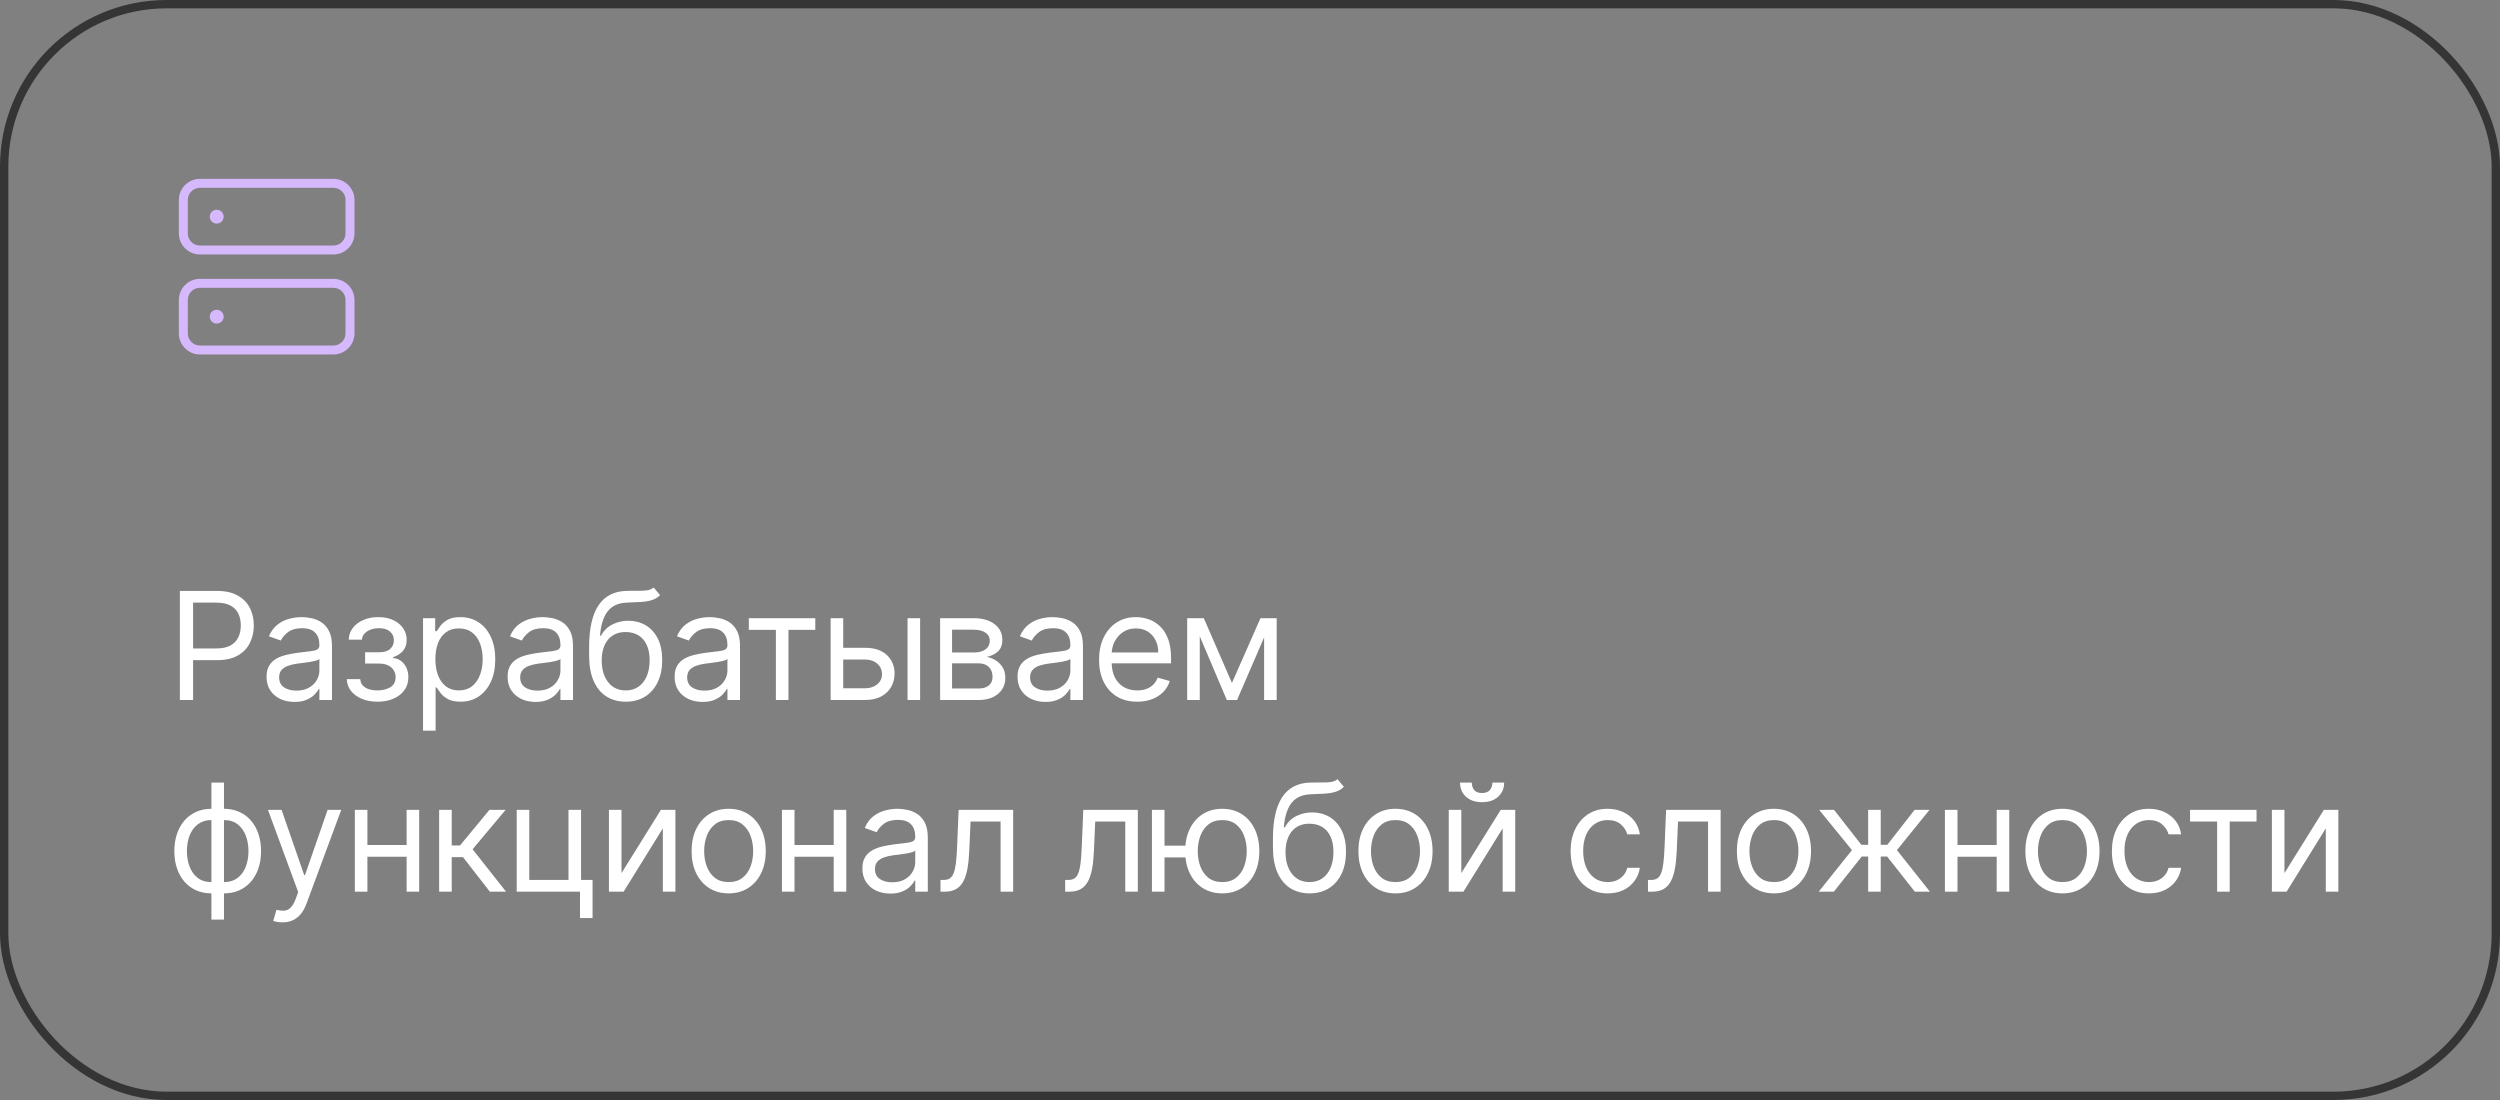 <?xml version="1.0" encoding="UTF-8"?> <svg xmlns="http://www.w3.org/2000/svg" width="300" height="132" viewBox="0 0 300 132" fill="none"><rect x="0" y="0" width="300" height="132" fill="#808080" stroke="none"/> <rect x="0.5" y="0.5" width="299" height="131" rx="19.5" stroke="#353535"></rect> <path d="M21.585 84V70.909H26.009C27.035 70.909 27.875 71.094 28.527 71.465C29.183 71.832 29.669 72.328 29.984 72.954C30.3 73.581 30.457 74.28 30.457 75.051C30.457 75.822 30.3 76.523 29.984 77.154C29.673 77.785 29.192 78.288 28.54 78.663C27.888 79.033 27.053 79.219 26.034 79.219H22.864V77.812H25.983C26.686 77.812 27.251 77.691 27.677 77.448C28.103 77.205 28.412 76.877 28.604 76.464C28.8 76.046 28.898 75.575 28.898 75.051C28.898 74.527 28.8 74.058 28.604 73.645C28.412 73.231 28.101 72.908 27.671 72.673C27.24 72.435 26.669 72.315 25.957 72.315H23.171V84H21.585ZM35.336 84.23C34.714 84.23 34.149 84.113 33.642 83.879C33.135 83.64 32.732 83.297 32.434 82.849C32.135 82.398 31.986 81.852 31.986 81.213C31.986 80.651 32.097 80.195 32.319 79.845C32.54 79.492 32.836 79.215 33.207 79.014C33.578 78.814 33.987 78.665 34.434 78.567C34.886 78.465 35.34 78.383 35.796 78.324C36.392 78.247 36.876 78.19 37.247 78.151C37.622 78.109 37.895 78.038 38.065 77.94C38.24 77.842 38.327 77.672 38.327 77.429V77.378C38.327 76.747 38.155 76.257 37.809 75.908C37.468 75.558 36.951 75.383 36.256 75.383C35.536 75.383 34.971 75.541 34.562 75.856C34.153 76.172 33.865 76.508 33.699 76.867L32.267 76.355C32.523 75.758 32.864 75.294 33.29 74.962C33.721 74.625 34.189 74.391 34.697 74.258C35.208 74.122 35.711 74.054 36.205 74.054C36.52 74.054 36.883 74.092 37.292 74.169C37.705 74.242 38.103 74.393 38.487 74.623C38.875 74.853 39.197 75.2 39.452 75.665C39.708 76.129 39.836 76.751 39.836 77.531V84H38.327V82.671H38.25C38.148 82.883 37.978 83.112 37.739 83.354C37.5 83.597 37.183 83.804 36.787 83.974C36.39 84.145 35.907 84.23 35.336 84.23ZM35.566 82.875C36.162 82.875 36.665 82.758 37.074 82.523C37.488 82.289 37.799 81.987 38.008 81.616C38.221 81.245 38.327 80.855 38.327 80.446V79.065C38.263 79.142 38.123 79.212 37.905 79.276C37.692 79.336 37.445 79.389 37.164 79.436C36.887 79.479 36.616 79.517 36.352 79.551C36.092 79.581 35.881 79.606 35.719 79.628C35.327 79.679 34.961 79.762 34.62 79.877C34.283 79.988 34.01 80.156 33.802 80.382C33.597 80.604 33.495 80.906 33.495 81.29C33.495 81.814 33.689 82.21 34.076 82.479C34.468 82.743 34.965 82.875 35.566 82.875ZM41.615 81.494H43.226C43.26 81.938 43.461 82.274 43.827 82.504C44.198 82.734 44.679 82.849 45.272 82.849C45.877 82.849 46.395 82.726 46.825 82.479C47.255 82.227 47.471 81.822 47.471 81.264C47.471 80.936 47.39 80.651 47.228 80.408C47.066 80.16 46.838 79.969 46.544 79.832C46.25 79.696 45.902 79.628 45.502 79.628H43.814V78.273H45.502C46.103 78.273 46.546 78.136 46.831 77.864C47.121 77.591 47.266 77.25 47.266 76.841C47.266 76.402 47.11 76.05 46.799 75.786C46.488 75.518 46.047 75.383 45.476 75.383C44.901 75.383 44.422 75.513 44.038 75.773C43.654 76.029 43.452 76.359 43.431 76.764H41.846C41.863 76.236 42.025 75.769 42.331 75.364C42.638 74.955 43.056 74.636 43.584 74.406C44.113 74.171 44.718 74.054 45.4 74.054C46.09 74.054 46.689 74.175 47.196 74.418C47.707 74.657 48.101 74.983 48.378 75.396C48.659 75.805 48.8 76.27 48.8 76.79C48.8 77.344 48.645 77.791 48.333 78.132C48.022 78.473 47.633 78.716 47.164 78.861V78.963C47.534 78.989 47.856 79.108 48.129 79.321C48.406 79.53 48.621 79.805 48.775 80.146C48.928 80.482 49.005 80.855 49.005 81.264C49.005 81.861 48.845 82.381 48.525 82.824C48.206 83.263 47.767 83.604 47.208 83.847C46.65 84.085 46.013 84.204 45.297 84.204C44.603 84.204 43.98 84.092 43.431 83.866C42.881 83.636 42.444 83.318 42.12 82.913C41.801 82.504 41.633 82.031 41.615 81.494ZM50.764 87.682V74.182H52.221V75.742H52.4C52.511 75.571 52.664 75.354 52.86 75.09C53.06 74.821 53.346 74.582 53.717 74.374C54.092 74.16 54.599 74.054 55.238 74.054C56.065 74.054 56.793 74.261 57.424 74.674C58.055 75.087 58.547 75.673 58.901 76.432C59.254 77.19 59.431 78.085 59.431 79.117C59.431 80.156 59.254 81.058 58.901 81.82C58.547 82.579 58.057 83.167 57.431 83.585C56.804 83.998 56.082 84.204 55.264 84.204C54.633 84.204 54.128 84.1 53.749 83.891C53.369 83.678 53.078 83.438 52.873 83.169C52.668 82.896 52.511 82.671 52.4 82.492H52.272V87.682H50.764ZM52.246 79.091C52.246 79.832 52.355 80.487 52.572 81.053C52.79 81.616 53.107 82.057 53.525 82.376C53.943 82.692 54.454 82.849 55.059 82.849C55.69 82.849 56.216 82.683 56.638 82.351C57.064 82.014 57.384 81.562 57.597 80.996C57.814 80.425 57.923 79.79 57.923 79.091C57.923 78.401 57.816 77.778 57.603 77.224C57.394 76.666 57.077 76.225 56.651 75.901C56.229 75.573 55.698 75.409 55.059 75.409C54.445 75.409 53.93 75.565 53.512 75.876C53.094 76.183 52.779 76.613 52.566 77.167C52.353 77.717 52.246 78.358 52.246 79.091ZM64.261 84.23C63.639 84.23 63.075 84.113 62.568 83.879C62.06 83.64 61.658 83.297 61.359 82.849C61.061 82.398 60.912 81.852 60.912 81.213C60.912 80.651 61.023 80.195 61.245 79.845C61.466 79.492 61.762 79.215 62.133 79.014C62.504 78.814 62.913 78.665 63.36 78.567C63.812 78.465 64.266 78.383 64.722 78.324C65.318 78.247 65.802 78.19 66.173 78.151C66.548 78.109 66.82 78.038 66.991 77.94C67.166 77.842 67.253 77.672 67.253 77.429V77.378C67.253 76.747 67.08 76.257 66.735 75.908C66.394 75.558 65.877 75.383 65.182 75.383C64.462 75.383 63.897 75.541 63.488 75.856C63.079 76.172 62.791 76.508 62.625 76.867L61.193 76.355C61.449 75.758 61.79 75.294 62.216 74.962C62.647 74.625 63.115 74.391 63.622 74.258C64.134 74.122 64.636 74.054 65.131 74.054C65.446 74.054 65.808 74.092 66.218 74.169C66.631 74.242 67.029 74.393 67.413 74.623C67.801 74.853 68.122 75.2 68.378 75.665C68.634 76.129 68.761 76.751 68.761 77.531V84H67.253V82.671H67.176C67.074 82.883 66.904 83.112 66.665 83.354C66.426 83.597 66.109 83.804 65.713 83.974C65.316 84.145 64.833 84.23 64.261 84.23ZM64.492 82.875C65.088 82.875 65.591 82.758 66 82.523C66.413 82.289 66.725 81.987 66.933 81.616C67.147 81.245 67.253 80.855 67.253 80.446V79.065C67.189 79.142 67.049 79.212 66.831 79.276C66.618 79.336 66.371 79.389 66.09 79.436C65.813 79.479 65.542 79.517 65.278 79.551C65.018 79.581 64.807 79.606 64.645 79.628C64.253 79.679 63.886 79.762 63.546 79.877C63.209 79.988 62.936 80.156 62.727 80.382C62.523 80.604 62.421 80.906 62.421 81.29C62.421 81.814 62.614 82.21 63.002 82.479C63.394 82.743 63.891 82.875 64.492 82.875ZM78.442 70.5L79.209 71.421C78.911 71.71 78.565 71.913 78.173 72.028C77.781 72.143 77.338 72.213 76.844 72.239C76.35 72.264 75.8 72.29 75.195 72.315C74.513 72.341 73.948 72.507 73.501 72.814C73.053 73.121 72.708 73.564 72.465 74.144C72.222 74.723 72.067 75.435 71.999 76.278H72.126C72.459 75.665 72.919 75.213 73.507 74.923C74.095 74.633 74.726 74.489 75.399 74.489C76.166 74.489 76.857 74.668 77.47 75.026C78.084 75.383 78.57 75.914 78.928 76.617C79.286 77.32 79.465 78.188 79.465 79.219C79.465 80.246 79.281 81.132 78.915 81.878C78.553 82.624 78.043 83.199 77.387 83.604C76.735 84.004 75.97 84.204 75.092 84.204C74.215 84.204 73.445 83.998 72.785 83.585C72.124 83.167 71.611 82.549 71.244 81.731C70.878 80.908 70.695 79.892 70.695 78.682V77.633C70.695 75.447 71.065 73.79 71.807 72.66C72.553 71.531 73.673 70.947 75.169 70.909C75.698 70.892 76.168 70.888 76.582 70.896C76.995 70.905 77.355 70.886 77.662 70.839C77.969 70.792 78.229 70.679 78.442 70.5ZM75.092 82.849C75.685 82.849 76.194 82.7 76.62 82.402C77.05 82.104 77.381 81.684 77.611 81.143C77.841 80.597 77.956 79.956 77.956 79.219C77.956 78.503 77.839 77.894 77.605 77.391C77.374 76.888 77.044 76.504 76.614 76.24C76.183 75.976 75.668 75.844 75.067 75.844C74.628 75.844 74.234 75.918 73.884 76.067C73.535 76.217 73.237 76.436 72.989 76.726C72.742 77.016 72.55 77.369 72.414 77.787C72.282 78.204 72.212 78.682 72.203 79.219C72.203 80.318 72.461 81.198 72.977 81.859C73.492 82.519 74.198 82.849 75.092 82.849ZM84.301 84.23C83.679 84.23 83.115 84.113 82.607 83.879C82.1 83.64 81.698 83.297 81.399 82.849C81.101 82.398 80.952 81.852 80.952 81.213C80.952 80.651 81.063 80.195 81.284 79.845C81.506 79.492 81.802 79.215 82.173 79.014C82.543 78.814 82.953 78.665 83.4 78.567C83.852 78.465 84.306 78.383 84.761 78.324C85.358 78.247 85.842 78.19 86.213 78.151C86.588 78.109 86.86 78.038 87.031 77.94C87.205 77.842 87.293 77.672 87.293 77.429V77.378C87.293 76.747 87.12 76.257 86.775 75.908C86.434 75.558 85.916 75.383 85.222 75.383C84.502 75.383 83.937 75.541 83.528 75.856C83.119 76.172 82.831 76.508 82.665 76.867L81.233 76.355C81.489 75.758 81.83 75.294 82.256 74.962C82.686 74.625 83.155 74.391 83.662 74.258C84.174 74.122 84.676 74.054 85.171 74.054C85.486 74.054 85.848 74.092 86.257 74.169C86.671 74.242 87.069 74.393 87.453 74.623C87.84 74.853 88.162 75.2 88.418 75.665C88.674 76.129 88.801 76.751 88.801 77.531V84H87.293V82.671H87.216C87.114 82.883 86.943 83.112 86.705 83.354C86.466 83.597 86.149 83.804 85.752 83.974C85.356 84.145 84.872 84.23 84.301 84.23ZM84.531 82.875C85.128 82.875 85.631 82.758 86.04 82.523C86.453 82.289 86.764 81.987 86.973 81.616C87.186 81.245 87.293 80.855 87.293 80.446V79.065C87.229 79.142 87.088 79.212 86.871 79.276C86.658 79.336 86.411 79.389 86.129 79.436C85.852 79.479 85.582 79.517 85.318 79.551C85.058 79.581 84.847 79.606 84.685 79.628C84.293 79.679 83.926 79.762 83.585 79.877C83.249 79.988 82.976 80.156 82.767 80.382C82.563 80.604 82.46 80.906 82.46 81.29C82.46 81.814 82.654 82.21 83.042 82.479C83.434 82.743 83.931 82.875 84.531 82.875ZM89.859 75.588V74.182H97.836V75.588H94.614V84H93.106V75.588H89.859ZM100.98 77.736H103.793C104.944 77.736 105.823 78.028 106.433 78.612C107.042 79.195 107.347 79.935 107.347 80.829C107.347 81.418 107.211 81.952 106.938 82.434C106.665 82.911 106.265 83.293 105.736 83.578C105.208 83.859 104.56 84 103.793 84H99.677V74.182H101.185V82.594H103.793C104.39 82.594 104.88 82.436 105.263 82.121C105.647 81.805 105.838 81.401 105.838 80.906C105.838 80.386 105.647 79.962 105.263 79.634C104.88 79.306 104.39 79.142 103.793 79.142H100.98V77.736ZM108.907 84V74.182H110.415V84H108.907ZM112.816 84V74.182H116.831C117.887 74.182 118.727 74.421 119.349 74.898C119.971 75.375 120.282 76.006 120.282 76.79C120.282 77.386 120.106 77.849 119.752 78.177C119.398 78.501 118.944 78.72 118.39 78.835C118.753 78.886 119.104 79.014 119.445 79.219C119.79 79.423 120.076 79.704 120.302 80.062C120.527 80.416 120.64 80.851 120.64 81.367C120.64 81.869 120.512 82.319 120.257 82.715C120.001 83.112 119.635 83.425 119.157 83.655C118.68 83.885 118.109 84 117.444 84H112.816ZM114.248 82.619H117.444C117.964 82.619 118.371 82.496 118.665 82.249C118.959 82.001 119.106 81.665 119.106 81.239C119.106 80.731 118.959 80.333 118.665 80.043C118.371 79.749 117.964 79.602 117.444 79.602H114.248V82.619ZM114.248 78.298H116.831C117.235 78.298 117.583 78.243 117.873 78.132C118.162 78.017 118.384 77.855 118.537 77.646C118.695 77.433 118.774 77.182 118.774 76.892C118.774 76.479 118.601 76.155 118.256 75.921C117.911 75.682 117.436 75.562 116.831 75.562H114.248V78.298ZM125.453 84.23C124.831 84.23 124.266 84.113 123.759 83.879C123.252 83.64 122.849 83.297 122.551 82.849C122.253 82.398 122.104 81.852 122.104 81.213C122.104 80.651 122.214 80.195 122.436 79.845C122.658 79.492 122.954 79.215 123.325 79.014C123.695 78.814 124.104 78.665 124.552 78.567C125.004 78.465 125.457 78.383 125.913 78.324C126.51 78.247 126.994 78.19 127.364 78.151C127.739 78.109 128.012 78.038 128.182 77.94C128.357 77.842 128.445 77.672 128.445 77.429V77.378C128.445 76.747 128.272 76.257 127.927 75.908C127.586 75.558 127.068 75.383 126.374 75.383C125.653 75.383 125.089 75.541 124.68 75.856C124.271 76.172 123.983 76.508 123.817 76.867L122.385 76.355C122.641 75.758 122.982 75.294 123.408 74.962C123.838 74.625 124.307 74.391 124.814 74.258C125.325 74.122 125.828 74.054 126.322 74.054C126.638 74.054 127 74.092 127.409 74.169C127.822 74.242 128.221 74.393 128.604 74.623C128.992 74.853 129.314 75.2 129.57 75.665C129.825 76.129 129.953 76.751 129.953 77.531V84H128.445V82.671H128.368C128.266 82.883 128.095 83.112 127.857 83.354C127.618 83.597 127.3 83.804 126.904 83.974C126.508 84.145 126.024 84.23 125.453 84.23ZM125.683 82.875C126.28 82.875 126.783 82.758 127.192 82.523C127.605 82.289 127.916 81.987 128.125 81.616C128.338 81.245 128.445 80.855 128.445 80.446V79.065C128.381 79.142 128.24 79.212 128.023 79.276C127.81 79.336 127.562 79.389 127.281 79.436C127.004 79.479 126.734 79.517 126.469 79.551C126.209 79.581 125.999 79.606 125.837 79.628C125.445 79.679 125.078 79.762 124.737 79.877C124.401 79.988 124.128 80.156 123.919 80.382C123.714 80.604 123.612 80.906 123.612 81.29C123.612 81.814 123.806 82.21 124.194 82.479C124.586 82.743 125.082 82.875 125.683 82.875ZM136.463 84.204C135.517 84.204 134.701 83.996 134.015 83.578C133.333 83.156 132.807 82.568 132.436 81.814C132.069 81.055 131.886 80.173 131.886 79.168C131.886 78.162 132.069 77.276 132.436 76.508C132.807 75.737 133.322 75.136 133.983 74.706C134.648 74.271 135.423 74.054 136.31 74.054C136.821 74.054 137.326 74.139 137.824 74.31C138.323 74.48 138.777 74.757 139.186 75.141C139.595 75.52 139.921 76.023 140.164 76.649C140.407 77.276 140.528 78.047 140.528 78.963V79.602H132.96V78.298H138.994C138.994 77.744 138.883 77.25 138.662 76.815C138.444 76.381 138.133 76.038 137.729 75.786C137.328 75.535 136.855 75.409 136.31 75.409C135.709 75.409 135.189 75.558 134.75 75.856C134.315 76.151 133.981 76.534 133.746 77.007C133.512 77.48 133.395 77.987 133.395 78.528V79.398C133.395 80.139 133.523 80.768 133.778 81.283C134.038 81.795 134.398 82.185 134.859 82.453C135.319 82.717 135.854 82.849 136.463 82.849C136.859 82.849 137.217 82.794 137.537 82.683C137.861 82.568 138.14 82.398 138.374 82.172C138.609 81.942 138.79 81.656 138.917 81.315L140.375 81.724C140.221 82.219 139.964 82.653 139.601 83.028C139.239 83.399 138.792 83.689 138.259 83.898C137.726 84.102 137.128 84.204 136.463 84.204ZM147.832 81.954L151.258 74.182H152.69L148.446 84H147.219L143.051 74.182H144.457L147.832 81.954ZM143.972 74.182V84H142.463V74.182H143.972ZM151.693 84V74.182H153.202V84H151.693ZM25.369 110.349V93.909H26.878V110.349H25.369ZM25.369 107.205C24.704 107.205 24.099 107.085 23.554 106.847C23.009 106.604 22.54 106.261 22.148 105.817C21.756 105.37 21.453 104.835 21.24 104.213C21.027 103.591 20.921 102.901 20.921 102.142C20.921 101.375 21.027 100.68 21.24 100.058C21.453 99.432 21.756 98.895 22.148 98.447C22.54 98 23.009 97.657 23.554 97.418C24.099 97.175 24.704 97.054 25.369 97.054H25.829V107.205H25.369ZM25.369 105.849H25.625V98.409H25.369C24.866 98.409 24.43 98.511 24.059 98.716C23.688 98.916 23.381 99.191 23.139 99.54C22.9 99.886 22.721 100.282 22.602 100.729C22.486 101.177 22.429 101.648 22.429 102.142C22.429 102.798 22.533 103.408 22.742 103.97C22.951 104.533 23.273 104.987 23.707 105.332C24.142 105.677 24.696 105.849 25.369 105.849ZM26.878 107.205H26.418V97.054H26.878C27.543 97.054 28.148 97.175 28.693 97.418C29.239 97.657 29.707 98 30.099 98.447C30.491 98.895 30.794 99.432 31.007 100.058C31.22 100.68 31.327 101.375 31.327 102.142C31.327 102.901 31.22 103.591 31.007 104.213C30.794 104.835 30.491 105.37 30.099 105.817C29.707 106.261 29.239 106.604 28.693 106.847C28.148 107.085 27.543 107.205 26.878 107.205ZM26.878 105.849C27.385 105.849 27.822 105.751 28.188 105.555C28.559 105.355 28.864 105.082 29.102 104.737C29.345 104.388 29.524 103.991 29.639 103.548C29.759 103.101 29.818 102.632 29.818 102.142C29.818 101.486 29.714 100.874 29.505 100.308C29.296 99.741 28.974 99.283 28.54 98.933C28.105 98.584 27.551 98.409 26.878 98.409H26.622V105.849H26.878ZM33.893 110.682C33.637 110.682 33.409 110.661 33.209 110.618C33.008 110.58 32.87 110.541 32.793 110.503L33.177 109.173C33.543 109.267 33.867 109.301 34.148 109.276C34.43 109.25 34.679 109.124 34.896 108.898C35.118 108.677 35.32 108.317 35.504 107.818L35.785 107.051L32.154 97.182H33.79L36.501 105.006H36.603L39.313 97.182H40.95L36.782 108.432C36.594 108.939 36.362 109.359 36.085 109.691C35.808 110.028 35.486 110.277 35.12 110.439C34.758 110.601 34.349 110.682 33.893 110.682ZM49.152 101.401V102.807H43.731V101.401H49.152ZM44.089 97.182V107H42.581V97.182H44.089ZM50.302 97.182V107H48.794V97.182H50.302ZM52.697 107V97.182H54.206V101.452H55.203L58.731 97.182H60.674L56.711 101.912L60.726 107H58.782L55.561 102.858H54.206V107H52.697ZM69.727 97.182V105.594H71.107V110.17H69.599V107H62.005V97.182H63.514V105.594H68.218V97.182H69.727ZM74.579 104.776L79.31 97.182H81.048V107H79.54V99.406L74.835 107H73.071V97.182H74.579V104.776ZM87.44 107.205C86.553 107.205 85.776 106.994 85.107 106.572C84.442 106.15 83.922 105.56 83.547 104.801C83.176 104.043 82.991 103.156 82.991 102.142C82.991 101.119 83.176 100.227 83.547 99.464C83.922 98.701 84.442 98.109 85.107 97.687C85.776 97.265 86.553 97.054 87.44 97.054C88.326 97.054 89.102 97.265 89.766 97.687C90.436 98.109 90.955 98.701 91.326 99.464C91.701 100.227 91.889 101.119 91.889 102.142C91.889 103.156 91.701 104.043 91.326 104.801C90.955 105.56 90.436 106.15 89.766 106.572C89.102 106.994 88.326 107.205 87.44 107.205ZM87.44 105.849C88.113 105.849 88.667 105.677 89.102 105.332C89.536 104.987 89.858 104.533 90.067 103.97C90.276 103.408 90.38 102.798 90.38 102.142C90.38 101.486 90.276 100.874 90.067 100.308C89.858 99.741 89.536 99.283 89.102 98.933C88.667 98.584 88.113 98.409 87.44 98.409C86.766 98.409 86.213 98.584 85.778 98.933C85.343 99.283 85.022 99.741 84.813 100.308C84.604 100.874 84.499 101.486 84.499 102.142C84.499 102.798 84.604 103.408 84.813 103.97C85.022 104.533 85.343 104.987 85.778 105.332C86.213 105.677 86.766 105.849 87.44 105.849ZM100.402 101.401V102.807H94.982V101.401H100.402ZM95.34 97.182V107H93.831V97.182H95.34ZM101.553 97.182V107H100.044V97.182H101.553ZM106.837 107.23C106.215 107.23 105.65 107.113 105.143 106.879C104.636 106.64 104.233 106.297 103.935 105.849C103.637 105.398 103.488 104.852 103.488 104.213C103.488 103.651 103.599 103.195 103.82 102.845C104.042 102.491 104.338 102.214 104.709 102.014C105.079 101.814 105.488 101.665 105.936 101.567C106.388 101.464 106.841 101.384 107.297 101.324C107.894 101.247 108.378 101.19 108.748 101.151C109.123 101.109 109.396 101.038 109.567 100.94C109.741 100.842 109.829 100.672 109.829 100.429V100.378C109.829 99.747 109.656 99.257 109.311 98.908C108.97 98.558 108.452 98.383 107.758 98.383C107.037 98.383 106.473 98.541 106.064 98.856C105.655 99.172 105.367 99.508 105.201 99.867L103.769 99.355C104.025 98.758 104.366 98.294 104.792 97.962C105.222 97.625 105.691 97.391 106.198 97.258C106.709 97.122 107.212 97.054 107.706 97.054C108.022 97.054 108.384 97.092 108.793 97.169C109.206 97.242 109.605 97.393 109.988 97.623C110.376 97.853 110.698 98.2 110.954 98.665C111.209 99.129 111.337 99.751 111.337 100.531V107H109.829V105.67H109.752C109.65 105.884 109.479 106.112 109.241 106.354C109.002 106.597 108.684 106.804 108.288 106.974C107.892 107.145 107.408 107.23 106.837 107.23ZM107.067 105.875C107.664 105.875 108.167 105.758 108.576 105.523C108.989 105.289 109.3 104.987 109.509 104.616C109.722 104.245 109.829 103.855 109.829 103.446V102.065C109.765 102.142 109.624 102.212 109.407 102.276C109.194 102.336 108.947 102.389 108.665 102.436C108.388 102.479 108.118 102.517 107.853 102.551C107.594 102.581 107.383 102.607 107.221 102.628C106.829 102.679 106.462 102.762 106.121 102.877C105.785 102.988 105.512 103.156 105.303 103.382C105.099 103.604 104.996 103.906 104.996 104.29C104.996 104.814 105.19 105.21 105.578 105.479C105.97 105.743 106.466 105.875 107.067 105.875ZM112.861 107V105.594H113.219C113.513 105.594 113.758 105.536 113.954 105.421C114.15 105.302 114.308 105.095 114.427 104.801C114.551 104.503 114.645 104.089 114.709 103.561C114.777 103.028 114.826 102.351 114.856 101.528L115.035 97.182H121.58V107H120.071V98.588H116.466L116.313 102.091C116.279 102.896 116.206 103.606 116.096 104.219C115.989 104.829 115.825 105.34 115.603 105.754C115.386 106.167 115.096 106.478 114.734 106.687C114.372 106.896 113.918 107 113.373 107H112.861ZM127.821 107V105.594H128.179C128.473 105.594 128.718 105.536 128.914 105.421C129.11 105.302 129.268 105.095 129.387 104.801C129.511 104.503 129.604 104.089 129.668 103.561C129.736 103.028 129.785 102.351 129.815 101.528L129.994 97.182H136.54V107H135.031V98.588H131.426L131.273 102.091C131.239 102.896 131.166 103.606 131.055 104.219C130.949 104.829 130.785 105.34 130.563 105.754C130.346 106.167 130.056 106.478 129.694 106.687C129.332 106.896 128.878 107 128.332 107H127.821ZM143.652 101.477V102.884H138.462V101.477H143.652ZM139.74 97.182V107H138.231V97.182H139.74ZM146.669 107.205C145.783 107.205 145.005 106.994 144.336 106.572C143.671 106.15 143.151 105.56 142.776 104.801C142.405 104.043 142.22 103.156 142.22 102.142C142.22 101.119 142.405 100.227 142.776 99.464C143.151 98.701 143.671 98.109 144.336 97.687C145.005 97.265 145.783 97.054 146.669 97.054C147.555 97.054 148.331 97.265 148.996 97.687C149.665 98.109 150.185 98.701 150.555 99.464C150.93 100.227 151.118 101.119 151.118 102.142C151.118 103.156 150.93 104.043 150.555 104.801C150.185 105.56 149.665 106.15 148.996 106.572C148.331 106.994 147.555 107.205 146.669 107.205ZM146.669 105.849C147.342 105.849 147.896 105.677 148.331 105.332C148.766 104.987 149.087 104.533 149.296 103.97C149.505 103.408 149.609 102.798 149.609 102.142C149.609 101.486 149.505 100.874 149.296 100.308C149.087 99.741 148.766 99.283 148.331 98.933C147.896 98.584 147.342 98.409 146.669 98.409C145.996 98.409 145.442 98.584 145.007 98.933C144.572 99.283 144.251 99.741 144.042 100.308C143.833 100.874 143.729 101.486 143.729 102.142C143.729 102.798 143.833 103.408 144.042 103.97C144.251 104.533 144.572 104.987 145.007 105.332C145.442 105.677 145.996 105.849 146.669 105.849ZM160.499 93.5L161.266 94.421C160.968 94.71 160.623 94.913 160.231 95.028C159.839 95.143 159.396 95.213 158.901 95.239C158.407 95.264 157.857 95.29 157.252 95.315C156.57 95.341 156.006 95.507 155.558 95.814C155.111 96.121 154.766 96.564 154.523 97.144C154.28 97.723 154.124 98.435 154.056 99.278H154.184C154.516 98.665 154.977 98.213 155.565 97.923C156.153 97.633 156.783 97.489 157.457 97.489C158.224 97.489 158.914 97.668 159.528 98.026C160.141 98.383 160.627 98.914 160.985 99.617C161.343 100.32 161.522 101.188 161.522 102.219C161.522 103.246 161.339 104.132 160.972 104.878C160.61 105.624 160.101 106.199 159.445 106.604C158.793 107.004 158.028 107.205 157.15 107.205C156.272 107.205 155.503 106.998 154.842 106.585C154.182 106.167 153.668 105.549 153.302 104.731C152.935 103.908 152.752 102.892 152.752 101.682V100.634C152.752 98.447 153.123 96.79 153.864 95.66C154.61 94.531 155.731 93.947 157.227 93.909C157.755 93.892 158.226 93.888 158.639 93.896C159.053 93.905 159.413 93.886 159.72 93.839C160.026 93.792 160.286 93.679 160.499 93.5ZM157.15 105.849C157.742 105.849 158.251 105.7 158.678 105.402C159.108 105.104 159.438 104.684 159.668 104.143C159.898 103.597 160.014 102.956 160.014 102.219C160.014 101.503 159.896 100.893 159.662 100.391C159.432 99.888 159.102 99.504 158.671 99.24C158.241 98.976 157.725 98.844 157.124 98.844C156.685 98.844 156.291 98.918 155.942 99.067C155.592 99.217 155.294 99.436 155.047 99.726C154.8 100.016 154.608 100.369 154.472 100.787C154.34 101.205 154.269 101.682 154.261 102.219C154.261 103.318 154.519 104.198 155.034 104.859C155.55 105.519 156.255 105.849 157.15 105.849ZM167.458 107.205C166.572 107.205 165.794 106.994 165.125 106.572C164.46 106.15 163.94 105.56 163.565 104.801C163.195 104.043 163.009 103.156 163.009 102.142C163.009 101.119 163.195 100.227 163.565 99.464C163.94 98.701 164.46 98.109 165.125 97.687C165.794 97.265 166.572 97.054 167.458 97.054C168.345 97.054 169.12 97.265 169.785 97.687C170.454 98.109 170.974 98.701 171.345 99.464C171.72 100.227 171.907 101.119 171.907 102.142C171.907 103.156 171.72 104.043 171.345 104.801C170.974 105.56 170.454 106.15 169.785 106.572C169.12 106.994 168.345 107.205 167.458 107.205ZM167.458 105.849C168.132 105.849 168.686 105.677 169.12 105.332C169.555 104.987 169.877 104.533 170.085 103.97C170.294 103.408 170.399 102.798 170.399 102.142C170.399 101.486 170.294 100.874 170.085 100.308C169.877 99.741 169.555 99.283 169.12 98.933C168.686 98.584 168.132 98.409 167.458 98.409C166.785 98.409 166.231 98.584 165.796 98.933C165.362 99.283 165.04 99.741 164.831 100.308C164.622 100.874 164.518 101.486 164.518 102.142C164.518 102.798 164.622 103.408 164.831 103.97C165.04 104.533 165.362 104.987 165.796 105.332C166.231 105.677 166.785 105.849 167.458 105.849ZM175.358 104.776L180.088 97.182H181.827V107H180.319V99.406L175.614 107H173.85V97.182H175.358V104.776ZM179.091 93.909H180.498C180.498 94.599 180.259 95.164 179.782 95.603C179.304 96.042 178.657 96.261 177.838 96.261C177.033 96.261 176.392 96.042 175.914 95.603C175.441 95.164 175.205 94.599 175.205 93.909H176.611C176.611 94.242 176.703 94.533 176.886 94.785C177.074 95.036 177.391 95.162 177.838 95.162C178.286 95.162 178.606 95.036 178.797 94.785C178.993 94.533 179.091 94.242 179.091 93.909ZM192.921 107.205C192.001 107.205 191.208 106.987 190.543 106.553C189.879 106.118 189.367 105.519 189.009 104.756C188.651 103.994 188.472 103.122 188.472 102.142C188.472 101.145 188.656 100.265 189.022 99.502C189.393 98.735 189.908 98.136 190.569 97.706C191.234 97.271 192.009 97.054 192.896 97.054C193.586 97.054 194.208 97.182 194.762 97.438C195.316 97.693 195.77 98.051 196.124 98.511C196.477 98.972 196.697 99.508 196.782 100.122H195.273C195.158 99.675 194.903 99.278 194.506 98.933C194.114 98.584 193.586 98.409 192.921 98.409C192.333 98.409 191.818 98.562 191.374 98.869C190.935 99.172 190.592 99.6 190.345 100.154C190.102 100.704 189.981 101.349 189.981 102.091C189.981 102.849 190.1 103.51 190.339 104.072C190.582 104.635 190.923 105.072 191.362 105.383C191.805 105.694 192.325 105.849 192.921 105.849C193.313 105.849 193.669 105.781 193.989 105.645C194.308 105.509 194.579 105.312 194.8 105.057C195.022 104.801 195.18 104.494 195.273 104.136H196.782C196.697 104.716 196.486 105.238 196.149 105.702C195.817 106.163 195.376 106.529 194.826 106.802C194.281 107.07 193.646 107.205 192.921 107.205ZM197.758 107V105.594H198.116C198.41 105.594 198.655 105.536 198.851 105.421C199.047 105.302 199.205 105.095 199.324 104.801C199.448 104.503 199.541 104.089 199.605 103.561C199.673 103.028 199.722 102.351 199.752 101.528L199.931 97.182H206.477V107H204.968V98.588H201.363L201.21 102.091C201.176 102.896 201.103 103.606 200.992 104.219C200.886 104.829 200.722 105.34 200.5 105.754C200.283 106.167 199.993 106.478 199.631 106.687C199.269 106.896 198.815 107 198.269 107H197.758ZM212.873 107.205C211.987 107.205 211.209 106.994 210.54 106.572C209.875 106.15 209.355 105.56 208.98 104.801C208.61 104.043 208.424 103.156 208.424 102.142C208.424 101.119 208.61 100.227 208.98 99.464C209.355 98.701 209.875 98.109 210.54 97.687C211.209 97.265 211.987 97.054 212.873 97.054C213.759 97.054 214.535 97.265 215.2 97.687C215.869 98.109 216.389 98.701 216.759 99.464C217.134 100.227 217.322 101.119 217.322 102.142C217.322 103.156 217.134 104.043 216.759 104.801C216.389 105.56 215.869 106.15 215.2 106.572C214.535 106.994 213.759 107.205 212.873 107.205ZM212.873 105.849C213.546 105.849 214.1 105.677 214.535 105.332C214.97 104.987 215.291 104.533 215.5 103.97C215.709 103.408 215.813 102.798 215.813 102.142C215.813 101.486 215.709 100.874 215.5 100.308C215.291 99.741 214.97 99.283 214.535 98.933C214.1 98.584 213.546 98.409 212.873 98.409C212.2 98.409 211.646 98.584 211.211 98.933C210.776 99.283 210.455 99.741 210.246 100.308C210.037 100.874 209.933 101.486 209.933 102.142C209.933 102.798 210.037 103.408 210.246 103.97C210.455 104.533 210.776 104.987 211.211 105.332C211.646 105.677 212.2 105.849 212.873 105.849ZM218.247 107L222.235 102.014L218.298 97.182H220.088L223.36 101.375H224.179V97.182H225.687V101.375H226.48L229.752 97.182H231.542L227.63 102.014L231.593 107H229.778L226.454 102.781H225.687V107H224.179V102.781H223.412L220.062 107H218.247ZM239.96 101.401V102.807H234.54V101.401H239.96ZM234.898 97.182V107H233.389V97.182H234.898ZM241.111 97.182V107H239.602V97.182H241.111ZM247.494 107.205C246.608 107.205 245.83 106.994 245.161 106.572C244.496 106.15 243.976 105.56 243.601 104.801C243.231 104.043 243.045 103.156 243.045 102.142C243.045 101.119 243.231 100.227 243.601 99.464C243.976 98.701 244.496 98.109 245.161 97.687C245.83 97.265 246.608 97.054 247.494 97.054C248.381 97.054 249.156 97.265 249.821 97.687C250.49 98.109 251.01 98.701 251.381 99.464C251.756 100.227 251.943 101.119 251.943 102.142C251.943 103.156 251.756 104.043 251.381 104.801C251.01 105.56 250.49 106.15 249.821 106.572C249.156 106.994 248.381 107.205 247.494 107.205ZM247.494 105.849C248.168 105.849 248.722 105.677 249.156 105.332C249.591 104.987 249.913 104.533 250.121 103.97C250.33 103.408 250.435 102.798 250.435 102.142C250.435 101.486 250.33 100.874 250.121 100.308C249.913 99.741 249.591 99.283 249.156 98.933C248.722 98.584 248.168 98.409 247.494 98.409C246.821 98.409 246.267 98.584 245.832 98.933C245.398 99.283 245.076 99.741 244.867 100.308C244.658 100.874 244.554 101.486 244.554 102.142C244.554 102.798 244.658 103.408 244.867 103.97C245.076 104.533 245.398 104.987 245.832 105.332C246.267 105.677 246.821 105.849 247.494 105.849ZM257.874 107.205C256.954 107.205 256.161 106.987 255.497 106.553C254.832 106.118 254.32 105.519 253.963 104.756C253.605 103.994 253.426 103.122 253.426 102.142C253.426 101.145 253.609 100.265 253.975 99.502C254.346 98.735 254.862 98.136 255.522 97.706C256.187 97.271 256.963 97.054 257.849 97.054C258.539 97.054 259.161 97.182 259.715 97.438C260.269 97.693 260.723 98.051 261.077 98.511C261.431 98.972 261.65 99.508 261.735 100.122H260.227C260.112 99.675 259.856 99.278 259.46 98.933C259.068 98.584 258.539 98.409 257.874 98.409C257.286 98.409 256.771 98.562 256.328 98.869C255.889 99.172 255.546 99.6 255.298 100.154C255.056 100.704 254.934 101.349 254.934 102.091C254.934 102.849 255.053 103.51 255.292 104.072C255.535 104.635 255.876 105.072 256.315 105.383C256.758 105.694 257.278 105.849 257.874 105.849C258.267 105.849 258.622 105.781 258.942 105.645C259.262 105.509 259.532 105.312 259.754 105.057C259.975 104.801 260.133 104.494 260.227 104.136H261.735C261.65 104.716 261.439 105.238 261.102 105.702C260.77 106.163 260.329 106.529 259.779 106.802C259.234 107.07 258.599 107.205 257.874 107.205ZM262.807 98.588V97.182H270.784V98.588H267.563V107H266.054V98.588H262.807ZM274.133 104.776L278.863 97.182H280.602V107H279.094V99.406L274.389 107H272.625V97.182H274.133V104.776Z" fill="white"></path> <path d="M40 22H24C22.895 22 22 22.895 22 24V28C22 29.105 22.895 30 24 30H40C41.105 30 42 29.105 42 28V24C42 22.895 41.105 22 40 22Z" stroke="#D6B9FC" stroke-width="1.077" stroke-linecap="round" stroke-linejoin="round"></path> <path d="M40 34H24C22.895 34 22 34.895 22 36V40C22 41.105 22.895 42 24 42H40C41.105 42 42 41.105 42 40V36C42 34.895 41.105 34 40 34Z" stroke="#D6B9FC" stroke-width="1.077" stroke-linecap="round" stroke-linejoin="round"></path> <path d="M26 26H26.011" stroke="#D6B9FC" stroke-width="1.656" stroke-linecap="round" stroke-linejoin="round"></path> <path d="M26 38H26.011" stroke="#D6B9FC" stroke-width="1.656" stroke-linecap="round" stroke-linejoin="round"></path> </svg> 